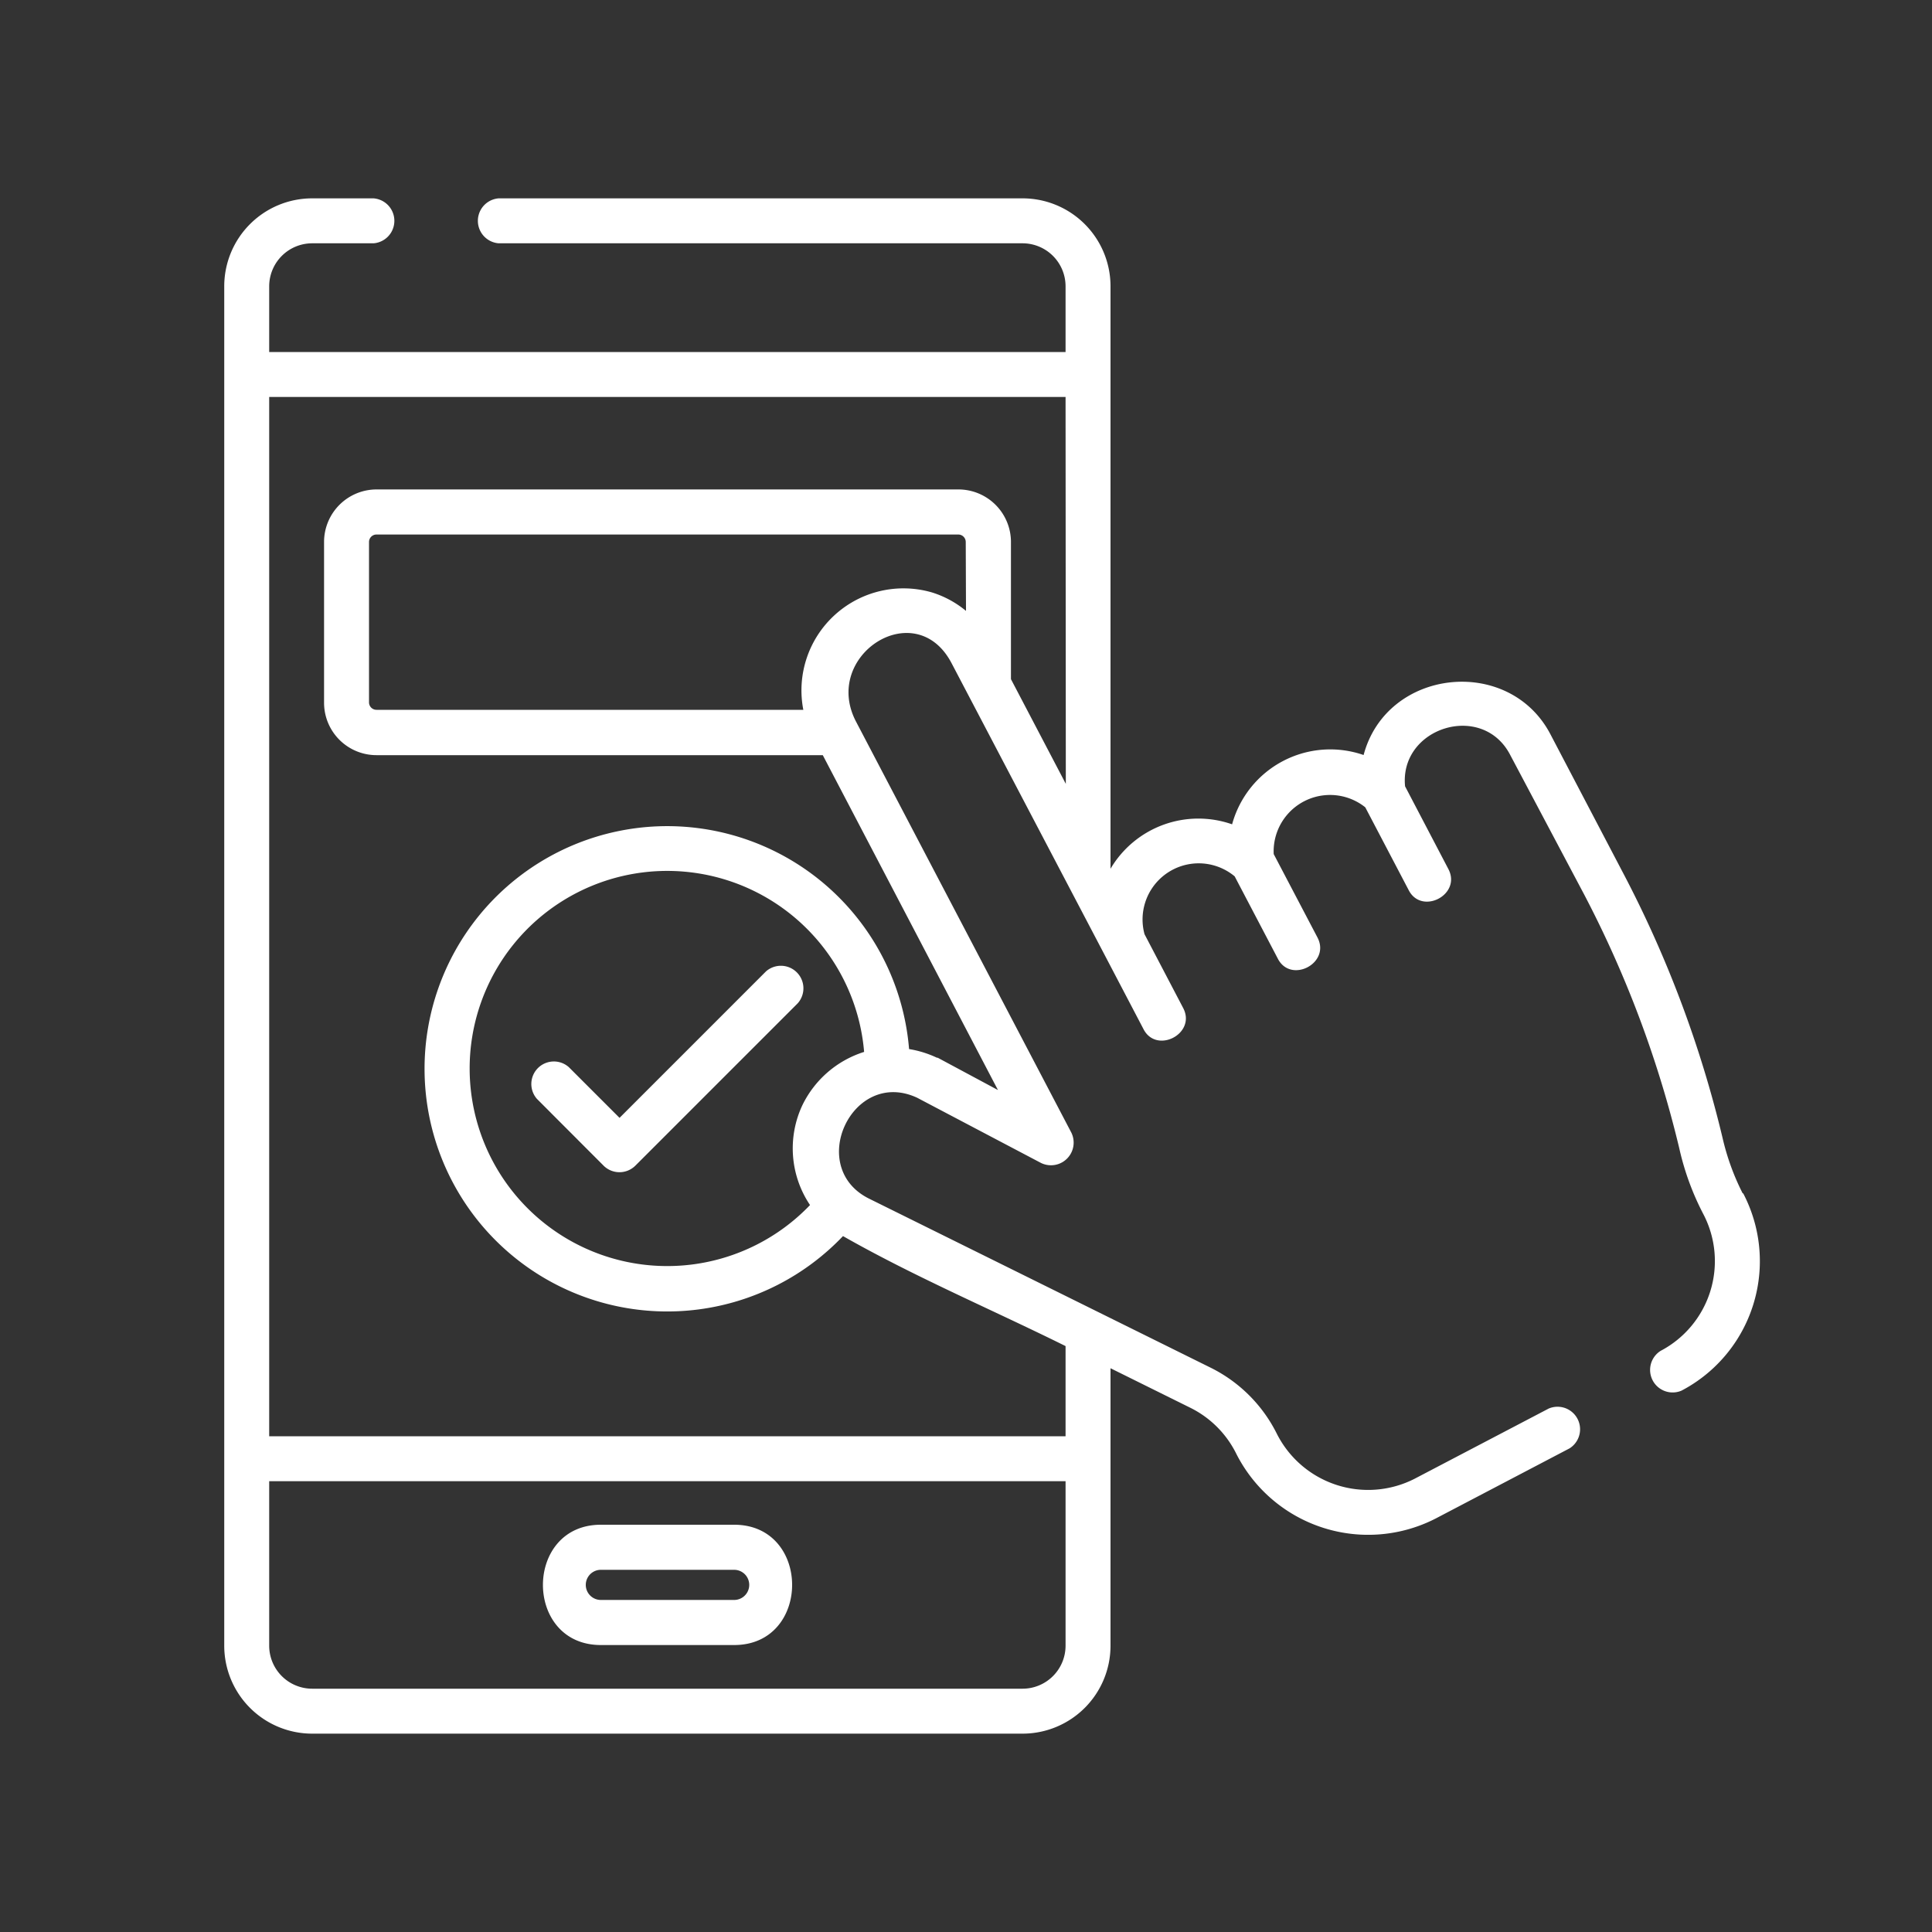 <?xml version="1.0" encoding="UTF-8"?> <svg xmlns="http://www.w3.org/2000/svg" id="Layer_1" data-name="Layer 1" viewBox="0 0 150 150"><rect x="0" y="0" width="150" height="150" fill="#333333" stroke="none"/><defs><style>.cls-1{fill:#fff;}</style></defs><path class="cls-1" d="M46.65,127.72H57c6,0,6-9.34,0-9.34H46.65C40.66,118.38,40.65,127.72,46.65,127.72Zm0-5.84H57a1.17,1.17,0,0,1,0,2.34H46.65A1.17,1.17,0,0,1,46.65,121.88Z"></path><path class="cls-1" d="M59.47,75.42,48.1,86.79l-3.94-3.94a1.75,1.75,0,0,0-2.47,2.47l5.17,5.18a1.75,1.75,0,0,0,2.47,0L61.94,77.89a1.75,1.75,0,0,0-2.47-2.47Z"></path><path class="cls-1" d="M135.3,92.65a18.75,18.75,0,0,1-1.56-4.3,88.22,88.22,0,0,0-7.69-20.51L120.37,57c-3.22-6.14-12.71-5.12-14.5,1.62A7.9,7.9,0,0,0,95.66,64a7.92,7.92,0,0,0-9.44,3.45V22.22A6.83,6.83,0,0,0,79.4,15.4H38.72a1.75,1.75,0,0,0,0,3.49H79.4a3.34,3.34,0,0,1,3.33,3.33v5.11H20.9V22.22a3.34,3.34,0,0,1,3.33-3.33H29a1.75,1.75,0,0,0,0-3.49H24.23a6.83,6.83,0,0,0-6.82,6.82V127.78a6.83,6.83,0,0,0,6.82,6.82H79.4a6.83,6.83,0,0,0,6.82-6.82V106.23l6.24,3.09A7.88,7.88,0,0,1,96,112.9a11.48,11.48,0,0,0,15.46,5l10.4-5.45a1.75,1.75,0,0,0-1.62-3.09l-10.41,5.45a7.94,7.94,0,0,1-10.7-3.5A11.39,11.39,0,0,0,94,106.19L67.53,93.09c-5-2.41-1.37-10.21,3.68-7.86l9.61,5.06a1.76,1.76,0,0,0,2.36-2.35L66.48,56.06c-2.74-5.16,4.6-9.91,7.4-4.57L85.69,74l3.08,5.88c1,2,4.14.38,3.09-1.62l-3-5.73a4.36,4.36,0,0,1,7-4.49l3.34,6.37c1,2,4.13.38,3.09-1.62l-3.4-6.48A4.38,4.38,0,0,1,106,62.68l3.36,6.41c1,2,4.14.38,3.09-1.62l-3.36-6.42c-.46-4.57,6-6.6,8.16-2.44L123,69.46a85.09,85.09,0,0,1,7.38,19.7,20.9,20.9,0,0,0,1.87,5.11,7.87,7.87,0,0,1-3.32,10.61,1.75,1.75,0,0,0,1.62,3.09,11.35,11.35,0,0,0,4.79-15.32ZM82.73,127.78a3.34,3.34,0,0,1-3.33,3.33H24.23a3.34,3.34,0,0,1-3.33-3.33V115H82.73ZM62.3,85.8a7.89,7.89,0,0,0,.59,7.76,15.34,15.34,0,1,1,4.2-11.89A8,8,0,0,0,62.3,85.8ZM75,47.43A7.74,7.74,0,0,0,72.37,46a7.92,7.92,0,0,0-10,9.11H29.23a.58.58,0,0,1-.58-.58V42.08a.58.58,0,0,1,.58-.58H74.4a.58.58,0,0,1,.58.58Zm7.75,13.43-4.26-8.13V42.08A4.08,4.08,0,0,0,74.4,38H29.23a4.08,4.08,0,0,0-4.07,4.07V54.56a4.07,4.07,0,0,0,4.07,4.07H63.88l13.6,26L72.8,82.12l-.06,0a8.06,8.06,0,0,0-2.16-.67,18.84,18.84,0,1,0-5.13,14.52C71,99.13,77,101.67,82.73,104.51v7H20.9V30.82H82.73Z"></path></svg> 
